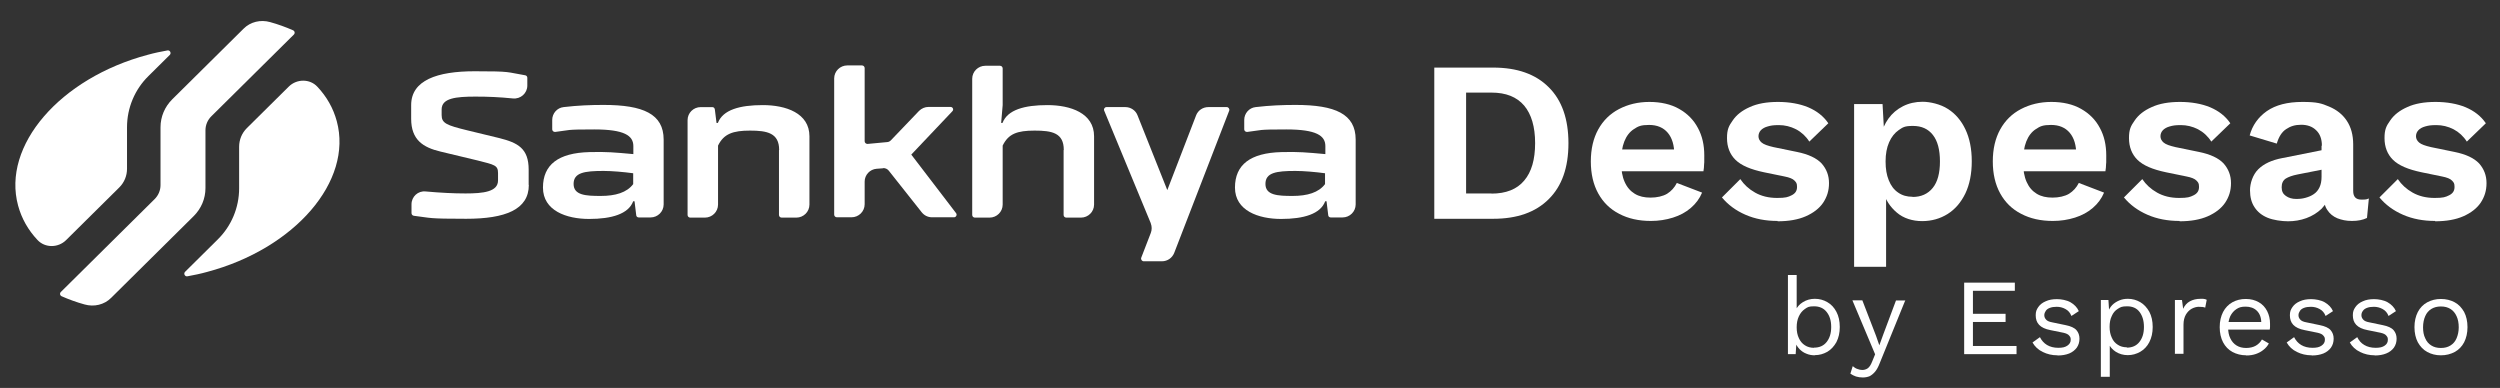 <svg width="232" height="36" viewBox="0 0 232 36" fill="none" xmlns="http://www.w3.org/2000/svg">
<rect x="0" y="0" width="232" height="36" fill="#333333" stroke="none"/>
<path d="M168.419 32.973C168.138 32.973 167.873 32.926 167.623 32.818C167.373 32.725 167.17 32.571 166.998 32.4C166.826 32.215 166.685 32.014 166.607 31.782L166.717 31.642L166.638 32.864H165.92V25.517H166.732V28.966L166.623 28.811C166.763 28.502 166.982 28.239 167.31 28.038C167.638 27.837 167.998 27.729 168.419 27.729C168.841 27.729 169.232 27.837 169.575 28.038C169.935 28.239 170.216 28.549 170.419 28.935C170.622 29.322 170.731 29.786 170.731 30.343C170.731 30.9 170.622 31.348 170.419 31.751C170.2 32.137 169.919 32.447 169.575 32.648C169.216 32.849 168.841 32.957 168.419 32.957V32.973ZM168.341 32.261C168.841 32.261 169.232 32.091 169.513 31.735C169.794 31.379 169.935 30.931 169.935 30.343C169.935 29.755 169.794 29.306 169.513 28.951C169.232 28.595 168.841 28.425 168.341 28.425C167.841 28.425 167.748 28.502 167.498 28.672C167.248 28.843 167.076 29.059 166.935 29.353C166.795 29.647 166.732 29.987 166.732 30.374C166.732 30.761 166.795 31.085 166.935 31.379C167.06 31.658 167.248 31.89 167.498 32.045C167.732 32.199 168.013 32.277 168.341 32.277V32.261Z" fill="white"/>
<path d="M176.823 27.837L174.433 33.715C174.308 34.04 174.167 34.303 174.011 34.489C173.855 34.674 173.683 34.813 173.511 34.906C173.324 34.984 173.105 35.03 172.871 35.03C172.636 35.03 172.433 34.999 172.23 34.937C172.043 34.875 171.871 34.782 171.715 34.674L171.934 33.978C172.074 34.102 172.215 34.195 172.371 34.241C172.527 34.303 172.668 34.334 172.824 34.334C172.98 34.334 173.168 34.288 173.324 34.179C173.48 34.071 173.621 33.854 173.746 33.529L174.011 32.88L173.511 31.689L171.902 27.868H172.824L174.089 31.147L174.402 32.044L174.761 31.055L175.948 27.883H176.823V27.837Z" fill="white"/>
<path d="M182.275 32.865V26.229H186.977V26.986H183.088V29.121H186.118V29.879H183.088V32.107H187.134V32.865H182.275Z" fill="white"/>
<path d="M190.929 32.973C190.429 32.973 189.976 32.865 189.57 32.663C189.148 32.462 188.836 32.169 188.617 31.782L189.305 31.287C189.461 31.596 189.679 31.844 189.961 32.014C190.242 32.184 190.601 32.277 191.007 32.277C191.413 32.277 191.648 32.215 191.851 32.076C192.054 31.936 192.163 31.766 192.163 31.534C192.163 31.302 192.116 31.271 192.023 31.148C191.929 31.024 191.757 30.946 191.507 30.884L190.289 30.637C189.789 30.544 189.445 30.374 189.226 30.142C189.008 29.91 188.914 29.616 188.914 29.26C188.914 28.904 188.992 28.734 189.148 28.502C189.305 28.27 189.539 28.085 189.836 27.961C190.132 27.822 190.476 27.76 190.882 27.76C191.288 27.76 191.804 27.853 192.148 28.054C192.491 28.255 192.757 28.518 192.913 28.873L192.226 29.322C192.116 29.028 191.929 28.812 191.663 28.672C191.413 28.533 191.132 28.471 190.867 28.471C190.601 28.471 190.414 28.502 190.242 28.564C190.07 28.626 189.929 28.719 189.851 28.843C189.773 28.966 189.711 29.09 189.711 29.245C189.711 29.399 189.758 29.523 189.867 29.647C189.961 29.771 190.164 29.864 190.429 29.91L191.695 30.173C192.163 30.266 192.507 30.42 192.694 30.637C192.882 30.854 192.975 31.117 192.975 31.426C192.975 31.735 192.897 32.014 192.726 32.261C192.554 32.493 192.319 32.679 192.023 32.803C191.71 32.926 191.366 32.988 190.96 32.988L190.929 32.973Z" fill="white"/>
<path d="M194.959 34.983V27.837H195.662L195.74 29.059L195.631 28.92C195.724 28.688 195.849 28.486 196.021 28.301C196.193 28.131 196.412 27.991 196.662 27.883C196.912 27.775 197.177 27.729 197.474 27.729C197.88 27.729 198.271 27.837 198.614 28.038C198.958 28.239 199.239 28.548 199.458 28.935C199.661 29.322 199.77 29.786 199.77 30.343C199.77 30.9 199.661 31.348 199.458 31.75C199.255 32.153 198.958 32.447 198.614 32.648C198.255 32.849 197.88 32.957 197.458 32.957C197.037 32.957 196.677 32.849 196.349 32.648C196.037 32.447 195.803 32.184 195.678 31.874L195.787 31.72V34.968H194.975L194.959 34.983ZM197.365 32.261C197.864 32.261 198.255 32.091 198.536 31.735C198.817 31.379 198.958 30.931 198.958 30.343C198.958 29.755 198.817 29.306 198.552 28.951C198.286 28.595 197.896 28.425 197.396 28.425C196.896 28.425 196.787 28.502 196.537 28.657C196.287 28.811 196.099 29.028 195.974 29.322C195.834 29.6 195.771 29.941 195.771 30.327C195.771 30.714 195.834 31.039 195.974 31.333C196.099 31.627 196.287 31.843 196.537 31.998C196.771 32.153 197.052 32.23 197.38 32.23L197.365 32.261Z" fill="white"/>
<path d="M201.832 32.864V27.837H202.488L202.597 28.657C202.738 28.347 202.941 28.115 203.222 27.961C203.503 27.806 203.832 27.729 204.222 27.729C204.613 27.729 204.41 27.729 204.519 27.744C204.628 27.744 204.706 27.79 204.784 27.821L204.644 28.548C204.566 28.517 204.488 28.502 204.394 28.486C204.3 28.486 204.175 28.471 204.019 28.471C203.863 28.471 203.597 28.533 203.379 28.657C203.16 28.78 202.988 28.966 202.847 29.198C202.707 29.446 202.629 29.755 202.629 30.126V32.833H201.816L201.832 32.864Z" fill="white"/>
<path d="M208.456 32.973C207.972 32.973 207.55 32.864 207.175 32.663C206.801 32.462 206.504 32.153 206.301 31.766C206.098 31.379 205.988 30.9 205.988 30.358C205.988 29.817 206.098 29.353 206.301 28.951C206.504 28.564 206.801 28.255 207.16 28.053C207.519 27.852 207.941 27.744 208.41 27.744C208.878 27.744 209.284 27.852 209.628 28.053C209.972 28.255 210.222 28.533 210.393 28.873C210.565 29.214 210.659 29.6 210.659 30.034C210.659 30.467 210.659 30.25 210.659 30.343C210.659 30.436 210.643 30.513 210.628 30.59H206.519V29.879H210.268L209.847 29.956C209.847 29.477 209.706 29.105 209.441 28.842C209.175 28.579 208.816 28.456 208.394 28.456C207.972 28.456 207.769 28.533 207.535 28.688C207.3 28.842 207.113 29.059 206.972 29.337C206.847 29.616 206.769 29.972 206.769 30.374C206.769 30.776 206.832 31.116 206.972 31.395C207.113 31.689 207.3 31.905 207.55 32.06C207.8 32.215 208.097 32.292 208.441 32.292C208.784 32.292 209.112 32.215 209.347 32.075C209.581 31.936 209.769 31.751 209.909 31.503L210.55 31.874C210.425 32.106 210.253 32.307 210.05 32.462C209.847 32.632 209.612 32.756 209.347 32.849C209.081 32.942 208.784 32.988 208.441 32.988L208.456 32.973Z" fill="white"/>
<path d="M214.517 32.973C214.017 32.973 213.564 32.865 213.158 32.663C212.736 32.462 212.424 32.169 212.205 31.782L212.892 31.287C213.049 31.596 213.267 31.844 213.548 32.014C213.83 32.184 214.189 32.277 214.595 32.277C215.001 32.277 215.236 32.215 215.439 32.076C215.642 31.936 215.751 31.766 215.751 31.534C215.751 31.302 215.704 31.271 215.61 31.148C215.517 31.024 215.345 30.946 215.095 30.884L213.877 30.637C213.377 30.544 213.033 30.374 212.814 30.142C212.596 29.91 212.502 29.616 212.502 29.26C212.502 28.904 212.58 28.734 212.736 28.502C212.892 28.27 213.127 28.085 213.424 27.961C213.72 27.822 214.064 27.76 214.47 27.76C214.876 27.76 215.392 27.853 215.735 28.054C216.079 28.255 216.345 28.518 216.501 28.873L215.814 29.322C215.704 29.028 215.517 28.812 215.251 28.672C215.001 28.533 214.72 28.471 214.455 28.471C214.189 28.471 214.001 28.502 213.83 28.564C213.658 28.626 213.517 28.719 213.439 28.843C213.361 28.966 213.299 29.09 213.299 29.245C213.299 29.399 213.345 29.523 213.455 29.647C213.548 29.771 213.752 29.864 214.017 29.91L215.282 30.173C215.751 30.266 216.095 30.42 216.282 30.637C216.47 30.854 216.563 31.117 216.563 31.426C216.563 31.735 216.485 32.014 216.313 32.261C216.142 32.493 215.907 32.679 215.61 32.803C215.298 32.926 214.954 32.988 214.548 32.988L214.517 32.973Z" fill="white"/>
<path d="M220.374 32.973C219.875 32.973 219.422 32.865 219.015 32.663C218.594 32.462 218.281 32.169 218.062 31.782L218.75 31.287C218.906 31.596 219.109 31.844 219.406 32.014C219.687 32.184 220.046 32.277 220.453 32.277C220.859 32.277 221.093 32.215 221.296 32.076C221.499 31.936 221.593 31.766 221.593 31.534C221.593 31.302 221.546 31.271 221.452 31.148C221.359 31.024 221.187 30.946 220.937 30.884L219.718 30.637C219.218 30.544 218.875 30.374 218.656 30.142C218.437 29.91 218.344 29.616 218.344 29.26C218.344 28.904 218.422 28.734 218.578 28.502C218.734 28.27 218.969 28.085 219.265 27.961C219.562 27.822 219.906 27.76 220.312 27.76C220.718 27.76 221.234 27.853 221.577 28.054C221.921 28.255 222.186 28.518 222.343 28.873L221.655 29.322C221.546 29.028 221.359 28.812 221.093 28.672C220.843 28.533 220.562 28.471 220.296 28.471C220.031 28.471 219.843 28.502 219.671 28.564C219.5 28.626 219.359 28.719 219.281 28.843C219.187 28.966 219.14 29.09 219.14 29.245C219.14 29.399 219.187 29.523 219.297 29.647C219.39 29.771 219.593 29.864 219.859 29.91L221.124 30.173C221.593 30.266 221.937 30.42 222.124 30.637C222.311 30.854 222.405 31.117 222.405 31.426C222.405 31.735 222.327 32.014 222.155 32.261C221.983 32.493 221.749 32.679 221.437 32.803C221.14 32.926 220.781 32.988 220.374 32.988V32.973Z" fill="white"/>
<path d="M226.515 27.744C226.999 27.744 227.421 27.852 227.796 28.053C228.171 28.255 228.452 28.564 228.671 28.951C228.874 29.337 228.983 29.817 228.983 30.358C228.983 30.9 228.874 31.364 228.671 31.766C228.468 32.153 228.171 32.462 227.796 32.663C227.421 32.864 226.999 32.973 226.515 32.973C226.031 32.973 225.625 32.864 225.25 32.663C224.875 32.462 224.594 32.153 224.375 31.766C224.172 31.379 224.062 30.9 224.062 30.358C224.062 29.817 224.172 29.353 224.375 28.951C224.578 28.564 224.875 28.255 225.25 28.053C225.625 27.852 226.046 27.744 226.515 27.744ZM226.515 28.44C226.171 28.44 225.875 28.518 225.625 28.672C225.375 28.827 225.187 29.044 225.062 29.337C224.937 29.616 224.859 29.972 224.859 30.374C224.859 30.776 224.922 31.116 225.062 31.395C225.187 31.689 225.375 31.905 225.625 32.06C225.875 32.215 226.156 32.292 226.515 32.292C226.874 32.292 227.155 32.215 227.405 32.06C227.655 31.905 227.843 31.689 227.968 31.395C228.093 31.101 228.171 30.761 228.171 30.374C228.171 29.987 228.108 29.631 227.968 29.337C227.843 29.059 227.655 28.827 227.405 28.672C227.155 28.518 226.874 28.44 226.515 28.44Z" fill="white"/>
<path d="M6.132 22.284L11.069 17.395C11.537 16.931 11.787 16.312 11.787 15.663V11.811C11.787 10.017 12.506 8.299 13.787 7.046L15.755 5.097C15.927 4.927 15.771 4.633 15.536 4.68C14.943 4.788 14.333 4.912 13.724 5.082C5.57 7.248 0.165 13.512 1.68 19.081C2.008 20.288 2.618 21.355 3.477 22.268C4.18 23.026 5.398 23.011 6.132 22.284Z" fill="white"/>
<path d="M26.799 8.036L22.909 11.888C22.441 12.352 22.191 12.971 22.191 13.621V17.473C22.191 19.267 21.472 20.984 20.191 22.237L17.176 25.223C17.005 25.393 17.161 25.687 17.395 25.64C17.989 25.532 18.598 25.408 19.207 25.238C27.361 23.072 32.766 16.807 31.251 11.239C30.923 10.032 30.314 8.965 29.454 8.052C28.752 7.294 27.533 7.309 26.799 8.036Z" fill="white"/>
<path d="M22.597 2.669L15.989 9.212C15.286 9.908 14.896 10.836 14.896 11.811V17.178C14.896 17.674 14.693 18.138 14.349 18.478L5.648 27.094C5.523 27.218 5.555 27.419 5.726 27.496C6.398 27.79 7.117 28.053 7.851 28.254C8.726 28.502 9.678 28.285 10.319 27.636L17.973 20.056C18.676 19.36 19.067 18.431 19.067 17.457V12.089C19.067 11.594 19.27 11.13 19.613 10.79L27.268 3.21C27.393 3.086 27.361 2.885 27.19 2.808C26.518 2.514 25.799 2.251 25.065 2.05C24.19 1.802 23.238 2.019 22.597 2.669Z" fill="white"/>
<path d="M49.075 17.163C49.075 19.453 46.888 20.303 43.264 20.303C39.64 20.303 40.062 20.226 38.406 20.025C38.281 20.009 38.188 19.901 38.188 19.777V18.958C38.188 18.246 38.797 17.689 39.5 17.767C40.874 17.89 42.077 17.952 43.202 17.952C44.858 17.952 46.217 17.797 46.217 16.745V16.065C46.217 15.338 45.904 15.291 44.311 14.889L40.89 14.069C39.25 13.683 38.156 12.971 38.156 11.022V9.754C38.156 7.449 40.562 6.613 44.045 6.613C47.529 6.613 46.951 6.691 48.732 6.985C48.857 7 48.935 7.108 48.935 7.217V7.944C48.935 8.655 48.31 9.212 47.591 9.135C46.342 9.011 45.311 8.965 44.123 8.965C42.311 8.965 40.984 9.104 40.984 10.156V10.682C40.984 11.44 41.452 11.625 43.342 12.089L46.342 12.816C48.06 13.249 49.06 13.775 49.06 15.74V17.163H49.075Z" fill="white"/>
<path d="M72.305 13.914C72.305 12.336 71.18 12.12 69.602 12.12C68.024 12.12 67.165 12.414 66.634 13.512V18.988C66.634 19.653 66.087 20.195 65.416 20.195H64.057C63.916 20.195 63.807 20.086 63.807 19.947V11.145C63.807 10.48 64.353 9.939 65.025 9.939H66.103C66.228 9.939 66.322 10.031 66.337 10.155L66.493 11.408H66.618C67.087 10.186 68.649 9.753 70.789 9.753C72.929 9.753 75.116 10.495 75.116 12.646V18.988C75.116 19.653 74.57 20.195 73.898 20.195H72.539C72.398 20.195 72.289 20.086 72.289 19.947V13.93L72.305 13.914Z" fill="white"/>
<path d="M81.958 15.616L81.349 15.662C80.724 15.709 80.24 16.235 80.24 16.853V18.957C80.24 19.622 79.693 20.164 79.021 20.164H77.662C77.522 20.164 77.412 20.055 77.412 19.916V7.278C77.412 6.613 77.959 6.071 78.63 6.071H79.99C80.13 6.071 80.24 6.18 80.24 6.319V13.11C80.24 13.249 80.365 13.357 80.505 13.357L82.317 13.187C82.458 13.187 82.598 13.11 82.692 13.001L85.285 10.294C85.519 10.062 85.832 9.923 86.16 9.923H88.206C88.425 9.923 88.534 10.171 88.378 10.325L84.567 14.347L88.722 19.777C88.847 19.932 88.722 20.164 88.534 20.164H86.488C86.113 20.164 85.769 19.994 85.535 19.7L82.473 15.832C82.348 15.678 82.145 15.585 81.942 15.6" fill="white"/>
<path d="M98.719 13.914C98.719 12.337 97.641 12.12 96.016 12.12C94.391 12.12 93.579 12.414 93.048 13.512V18.988C93.048 19.653 92.501 20.195 91.83 20.195H90.471C90.33 20.195 90.221 20.087 90.221 19.947V7.309C90.221 6.644 90.767 6.103 91.439 6.103H92.798C92.939 6.103 93.048 6.211 93.048 6.35V9.753L92.907 11.408H93.032C93.501 10.186 95.063 9.753 97.203 9.753C99.343 9.753 101.53 10.496 101.53 12.646V18.988C101.53 19.653 100.984 20.195 100.312 20.195H98.953C98.812 20.195 98.703 20.087 98.703 19.947V13.93L98.719 13.914Z" fill="white"/>
<path d="M106.794 20.72L102.467 10.263C102.404 10.109 102.514 9.938 102.686 9.938H104.435C104.935 9.938 105.388 10.248 105.56 10.697L108.325 17.642L110.996 10.712C111.168 10.248 111.621 9.938 112.136 9.938H113.839C114.011 9.938 114.12 10.109 114.073 10.263L108.965 23.474C108.778 23.938 108.34 24.247 107.825 24.247H106.138C105.966 24.247 105.857 24.077 105.904 23.922L106.794 21.618C106.903 21.339 106.903 21.014 106.794 20.736" fill="white"/>
<path d="M123.103 18.678H122.978C122.541 19.854 120.994 20.318 118.886 20.318C116.777 20.318 114.605 19.545 114.605 17.41C114.605 15.275 116.043 14.192 118.901 14.115C120.495 14.069 121.276 14.146 122.994 14.301V13.558C122.994 12.584 122.15 12.011 119.37 12.011C116.589 12.011 117.183 12.073 115.746 12.243C115.605 12.259 115.465 12.15 115.465 12.011V11.13C115.465 10.526 115.918 10 116.527 9.938C117.839 9.784 119.026 9.737 120.229 9.737C123.9 9.737 125.806 10.573 125.806 12.955V18.972C125.806 19.637 125.259 20.179 124.587 20.179H123.494C123.369 20.179 123.259 20.086 123.259 19.962L123.103 18.678ZM122.978 16.08C122.057 15.956 120.994 15.863 120.213 15.863C118.433 15.863 117.433 16.018 117.433 17.07C117.433 18.122 118.573 18.183 119.948 18.183C121.322 18.183 122.369 17.874 122.963 17.085V16.064L122.978 16.08Z" fill="white"/>
<path d="M58.885 18.678H58.76C58.322 19.854 56.776 20.318 54.667 20.318C52.558 20.318 50.387 19.545 50.387 17.41C50.387 15.275 51.824 14.192 54.682 14.115C56.276 14.069 57.057 14.146 58.775 14.301V13.558C58.775 12.584 57.932 12.011 55.151 12.011C52.371 12.011 52.964 12.073 51.527 12.243C51.386 12.259 51.246 12.15 51.246 12.011V11.13C51.246 10.526 51.699 10 52.308 9.938C53.62 9.784 54.807 9.737 56.01 9.737C59.681 9.737 61.587 10.573 61.587 12.955V18.972C61.587 19.637 61.04 20.179 60.368 20.179H59.275C59.15 20.179 59.041 20.086 59.041 19.962L58.885 18.678ZM58.775 16.08C57.854 15.956 56.791 15.863 56.01 15.863C54.23 15.863 53.23 16.018 53.23 17.07C53.23 18.122 54.37 18.183 55.745 18.183C57.119 18.183 58.166 17.874 58.76 17.085V16.064L58.775 16.08Z" fill="white"/>
<path d="M138.569 6.272C140.787 6.272 142.505 6.876 143.724 8.098C144.942 9.304 145.552 11.037 145.552 13.295C145.552 15.554 144.942 17.271 143.724 18.478C142.505 19.7 140.787 20.303 138.569 20.303H133.102V6.272H138.569ZM138.413 17.967C139.756 17.967 140.771 17.565 141.443 16.761C142.13 15.956 142.459 14.796 142.459 13.28C142.459 11.764 142.115 10.604 141.443 9.799C140.756 8.995 139.756 8.593 138.413 8.593H136.054V17.952H138.413V17.967Z" fill="white"/>
<path d="M153.206 20.504C152.081 20.504 151.097 20.287 150.253 19.839C149.41 19.406 148.769 18.771 148.316 17.951C147.863 17.132 147.629 16.142 147.629 14.981C147.629 13.821 147.863 12.831 148.316 12.011C148.769 11.191 149.41 10.557 150.238 10.124C151.066 9.691 152.003 9.459 153.065 9.459C154.127 9.459 155.08 9.676 155.83 10.109C156.595 10.542 157.173 11.13 157.564 11.872C157.97 12.615 158.157 13.466 158.157 14.409C158.157 15.353 158.157 14.966 158.142 15.213C158.142 15.476 158.111 15.693 158.079 15.894H149.519V13.868H156.798L155.377 14.378C155.377 13.481 155.174 12.8 154.768 12.321C154.362 11.841 153.784 11.594 153.034 11.594C152.284 11.594 152.018 11.717 151.628 11.98C151.237 12.228 150.941 12.615 150.737 13.125C150.534 13.636 150.441 14.27 150.441 15.028C150.441 15.786 150.55 16.405 150.769 16.884C150.987 17.379 151.3 17.735 151.706 17.982C152.112 18.23 152.596 18.338 153.174 18.338C153.752 18.338 154.315 18.215 154.705 17.982C155.096 17.735 155.393 17.41 155.611 16.977L157.954 17.874C157.72 18.431 157.376 18.895 156.908 19.297C156.439 19.7 155.892 19.993 155.252 20.195C154.611 20.396 153.924 20.504 153.206 20.504Z" fill="white"/>
<path d="M164.952 20.504C163.858 20.504 162.874 20.318 161.984 19.931C161.093 19.545 160.359 19.003 159.797 18.323L161.5 16.621C161.843 17.132 162.296 17.549 162.874 17.874C163.452 18.199 164.124 18.369 164.921 18.369C165.717 18.369 165.92 18.292 166.264 18.122C166.608 17.951 166.764 17.704 166.764 17.348C166.764 16.992 166.686 16.93 166.53 16.76C166.373 16.59 166.061 16.466 165.592 16.374L163.702 15.987C162.452 15.724 161.578 15.353 161.047 14.827C160.531 14.316 160.266 13.636 160.266 12.816C160.266 11.996 160.437 11.687 160.797 11.176C161.14 10.666 161.671 10.248 162.374 9.939C163.077 9.614 163.952 9.459 164.999 9.459C166.045 9.459 167.014 9.629 167.795 9.954C168.592 10.294 169.216 10.774 169.669 11.439L167.904 13.141C167.592 12.646 167.17 12.259 166.67 11.996C166.155 11.733 165.624 11.609 165.077 11.609C164.53 11.609 164.327 11.656 164.046 11.733C163.765 11.81 163.546 11.934 163.405 12.089C163.265 12.243 163.187 12.429 163.187 12.646C163.187 12.862 163.28 13.063 163.483 13.233C163.687 13.404 164.046 13.527 164.577 13.651L166.764 14.1C167.826 14.316 168.576 14.672 169.045 15.167C169.498 15.678 169.732 16.281 169.732 16.992C169.732 17.704 169.544 18.276 169.185 18.818C168.826 19.344 168.279 19.761 167.576 20.071C166.873 20.38 165.998 20.535 164.967 20.535L164.952 20.504Z" fill="white"/>
<path d="M172.061 24.758V9.66H174.701L174.888 13.048L174.529 12.661C174.654 12.042 174.904 11.485 175.247 11.006C175.591 10.526 176.044 10.139 176.591 9.861C177.137 9.583 177.747 9.443 178.418 9.443C179.09 9.443 180.074 9.66 180.761 10.108C181.449 10.542 181.996 11.176 182.386 11.996C182.777 12.816 182.98 13.806 182.98 14.966C182.98 16.126 182.777 17.131 182.386 17.951C181.98 18.787 181.433 19.421 180.746 19.854C180.059 20.287 179.262 20.519 178.371 20.519C177.481 20.519 176.638 20.256 176.028 19.73C175.403 19.204 174.982 18.555 174.747 17.75L175.029 17.302V24.758H172.092H172.061ZM177.497 18.276C178.278 18.276 178.903 17.998 179.356 17.441C179.809 16.884 180.027 16.064 180.027 14.981C180.027 13.899 179.809 13.079 179.371 12.522C178.934 11.965 178.325 11.686 177.528 11.686C176.731 11.686 176.591 11.81 176.2 12.073C175.825 12.336 175.528 12.707 175.31 13.202C175.091 13.697 174.982 14.285 174.982 14.981C174.982 15.677 175.075 16.234 175.278 16.729C175.482 17.24 175.763 17.611 176.153 17.874C176.528 18.137 176.966 18.261 177.481 18.261L177.497 18.276Z" fill="white"/>
<path d="M190.508 20.504C189.384 20.504 188.4 20.287 187.556 19.839C186.712 19.406 186.072 18.771 185.619 17.951C185.166 17.132 184.932 16.142 184.932 14.981C184.932 13.821 185.166 12.831 185.619 12.011C186.072 11.191 186.712 10.557 187.54 10.124C188.368 9.691 189.306 9.459 190.368 9.459C191.43 9.459 192.383 9.676 193.133 10.109C193.898 10.542 194.476 11.13 194.867 11.872C195.273 12.615 195.46 13.466 195.46 14.409C195.46 15.353 195.46 14.966 195.445 15.213C195.445 15.476 195.413 15.693 195.382 15.894H186.822V13.868H194.101L192.68 14.378C192.68 13.481 192.477 12.8 192.07 12.321C191.664 11.841 191.086 11.594 190.337 11.594C189.587 11.594 189.321 11.717 188.931 11.98C188.54 12.228 188.243 12.615 188.04 13.125C187.837 13.636 187.743 14.27 187.743 15.028C187.743 15.786 187.853 16.405 188.071 16.884C188.29 17.379 188.603 17.735 189.009 17.982C189.415 18.23 189.899 18.338 190.477 18.338C191.055 18.338 191.617 18.215 192.008 17.982C192.398 17.735 192.695 17.41 192.914 16.977L195.257 17.874C195.023 18.431 194.679 18.895 194.211 19.297C193.742 19.7 193.195 19.993 192.555 20.195C191.914 20.396 191.227 20.504 190.508 20.504Z" fill="white"/>
<path d="M202.256 20.504C201.163 20.504 200.179 20.318 199.289 19.931C198.398 19.545 197.664 19.003 197.102 18.323L198.804 16.621C199.148 17.132 199.601 17.549 200.179 17.874C200.757 18.199 201.429 18.369 202.225 18.369C203.022 18.369 203.225 18.292 203.569 18.122C203.912 17.951 204.069 17.704 204.069 17.348C204.069 16.992 203.99 16.93 203.834 16.76C203.678 16.59 203.366 16.466 202.897 16.374L201.007 15.987C199.757 15.724 198.882 15.353 198.351 14.827C197.836 14.316 197.57 13.636 197.57 12.816C197.57 11.996 197.742 11.687 198.101 11.176C198.445 10.666 198.976 10.248 199.679 9.939C200.382 9.614 201.257 9.459 202.303 9.459C203.35 9.459 204.318 9.629 205.1 9.954C205.896 10.294 206.521 10.774 206.974 11.439L205.209 13.141C204.896 12.646 204.475 12.259 203.975 11.996C203.459 11.733 202.928 11.609 202.381 11.609C201.835 11.609 201.632 11.656 201.35 11.733C201.069 11.81 200.851 11.934 200.71 12.089C200.569 12.243 200.491 12.429 200.491 12.646C200.491 12.862 200.585 13.063 200.788 13.233C200.991 13.404 201.35 13.527 201.882 13.651L204.069 14.1C205.131 14.316 205.881 14.672 206.349 15.167C206.802 15.678 207.037 16.281 207.037 16.992C207.037 17.704 206.849 18.276 206.49 18.818C206.13 19.344 205.584 19.761 204.881 20.071C204.178 20.38 203.303 20.535 202.272 20.535L202.256 20.504Z" fill="white"/>
<path d="M215.471 13.512C215.471 12.909 215.299 12.429 214.94 12.089C214.596 11.748 214.128 11.578 213.55 11.578C212.972 11.578 212.55 11.717 212.159 11.98C211.753 12.243 211.472 12.692 211.285 13.326L208.77 12.568C209.019 11.64 209.551 10.882 210.363 10.31C211.191 9.737 212.284 9.459 213.675 9.459C215.065 9.459 215.44 9.598 216.143 9.892C216.846 10.186 217.392 10.619 217.783 11.207C218.173 11.795 218.376 12.522 218.376 13.404V17.72C218.376 18.261 218.626 18.524 219.142 18.524C219.657 18.524 219.611 18.493 219.829 18.416L219.657 20.226C219.282 20.411 218.814 20.504 218.267 20.504C217.72 20.504 217.314 20.411 216.908 20.256C216.502 20.086 216.19 19.823 215.971 19.483C215.737 19.143 215.627 18.694 215.627 18.168V18.075L216.143 17.998C216.065 18.539 215.815 18.988 215.44 19.375C215.049 19.746 214.581 20.04 214.034 20.241C213.487 20.442 212.909 20.535 212.331 20.535C211.753 20.535 210.972 20.427 210.441 20.21C209.91 19.993 209.504 19.669 209.223 19.235C208.941 18.818 208.801 18.292 208.801 17.658C208.801 17.023 209.051 16.219 209.566 15.709C210.082 15.198 210.816 14.858 211.784 14.672L215.815 13.868V15.678C215.799 15.678 213.222 16.188 213.222 16.188C212.737 16.281 212.362 16.42 212.112 16.575C211.862 16.745 211.738 17.008 211.738 17.379C211.738 17.75 211.862 17.998 212.128 18.183C212.394 18.369 212.706 18.462 213.081 18.462C213.456 18.462 213.675 18.431 213.956 18.354C214.237 18.276 214.502 18.168 214.721 18.013C214.955 17.859 215.127 17.642 215.252 17.379C215.377 17.116 215.44 16.791 215.44 16.405V13.527L215.471 13.512Z" fill="white"/>
<path d="M225.969 20.504C224.876 20.504 223.892 20.318 223.001 19.931C222.111 19.545 221.377 19.003 220.814 18.323L222.517 16.621C222.861 17.132 223.314 17.549 223.892 17.874C224.47 18.199 225.141 18.369 225.938 18.369C226.735 18.369 226.938 18.292 227.282 18.122C227.625 17.951 227.781 17.704 227.781 17.348C227.781 16.992 227.703 16.93 227.547 16.76C227.391 16.59 227.078 16.466 226.61 16.374L224.72 15.987C223.47 15.724 222.595 15.353 222.064 14.827C221.549 14.316 221.283 13.636 221.283 12.816C221.283 11.996 221.455 11.687 221.814 11.176C222.158 10.666 222.689 10.248 223.392 9.939C224.095 9.614 224.97 9.459 226.016 9.459C227.063 9.459 228.031 9.629 228.812 9.954C229.609 10.294 230.234 10.774 230.687 11.439L228.922 13.141C228.609 12.646 228.188 12.259 227.688 11.996C227.172 11.733 226.641 11.609 226.094 11.609C225.548 11.609 225.345 11.656 225.063 11.733C224.782 11.81 224.563 11.934 224.423 12.089C224.282 12.243 224.204 12.429 224.204 12.646C224.204 12.862 224.298 13.063 224.501 13.233C224.704 13.404 225.063 13.527 225.594 13.651L227.781 14.1C228.844 14.316 229.593 14.672 230.062 15.167C230.515 15.678 230.749 16.281 230.749 16.992C230.749 17.704 230.562 18.276 230.203 18.818C229.843 19.344 229.297 19.761 228.594 20.071C227.891 20.38 227.016 20.535 225.985 20.535L225.969 20.504Z" fill="white"/>
</svg>
